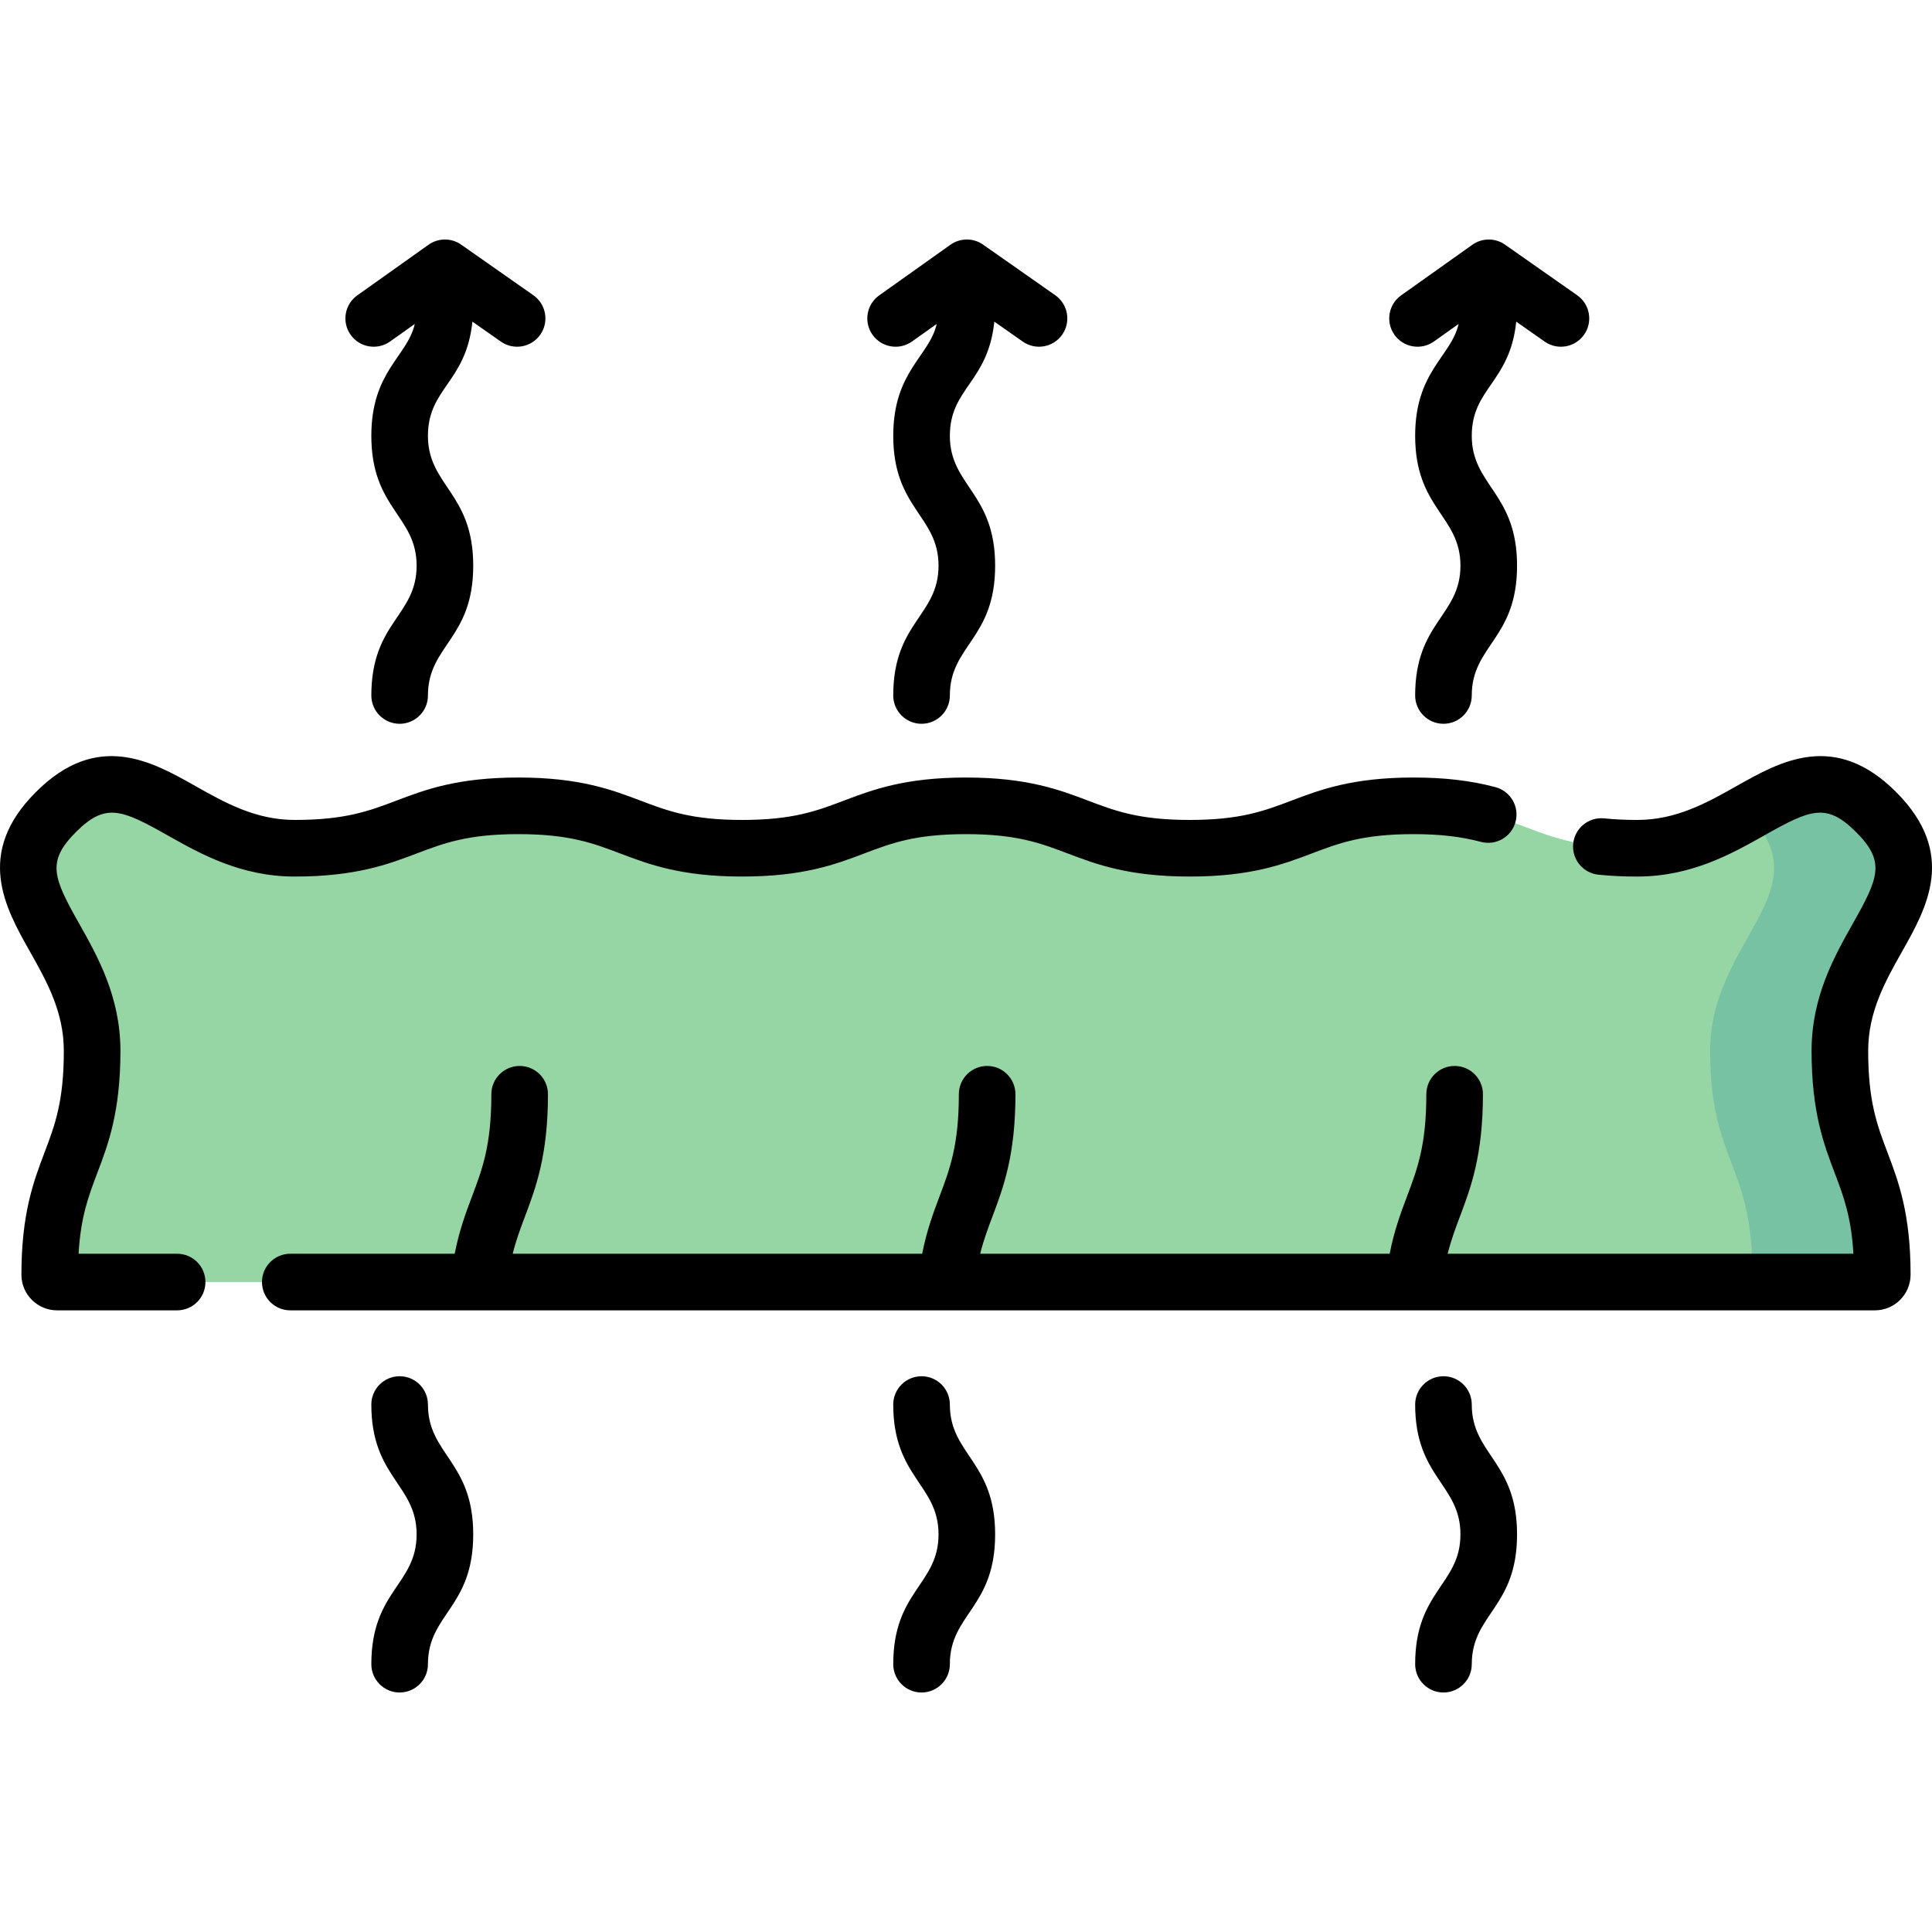 <svg xmlns="http://www.w3.org/2000/svg" id="Capa_1" height="512" viewBox="0 0 511.941 511.941" width="512"><g><g><path d="m497.122 215.175c-20.967-20.964-33.623 9.592-63.274 9.592s-29.65-11.238-59.301-11.238c-29.646 0-29.646 11.238-59.293 11.238s-29.647-11.238-59.295-11.238c-29.646 0-29.646 11.238-59.292 11.238-29.645 0-29.645-11.238-59.291-11.238-29.647 0-29.647 11.238-59.294 11.238-29.646 0-42.304-30.556-63.265-9.592-20.964 20.968 9.592 33.623 9.592 63.274 0 29.65-11.238 29.65-11.238 59.301v.02c0 1.077.884 1.946 1.961 1.946h481.672c1.077 0 1.961-.868 1.961-1.946 0-.012 0-.024 0-.036 0-29.647-11.238-29.647-11.238-59.294.003-29.646 30.56-42.304 9.595-63.265z" fill="#95d6a4"></path><g><path d="m497.122 215.175c-12.575-12.574-22.162-6.614-34.218.17 20.628 20.859-9.757 33.53-9.757 63.095 0 29.647 11.238 29.647 11.238 59.294 0 .682-.012 1.331-.024 1.982h32.445c1.077 0 1.961-.868 1.961-1.946 0-.012 0-.024 0-.036 0-29.647-11.238-29.647-11.238-59.294.001-29.646 30.558-42.304 9.593-63.265z" fill="#78c2a4"></path></g></g><g><path d="m103.368 90.487 6.542-4.648c-1.979 8.666-11.514 12.536-11.514 29.649 0 19.323 12 21.143 12 34.403 0 13.334-12 14.953-12 34.398 0 4.143 3.358 7.5 7.5 7.5s7.5-3.357 7.5-7.5c0-13.334 12-14.953 12-34.398 0-19.321-12-21.144-12-34.403 0-12.671 10.102-14.126 11.786-30.257l7.535 5.283c3.41 2.392 8.081 1.538 10.447-1.835 2.378-3.392 1.556-8.068-1.835-10.446l-19.126-13.41c-2.598-1.821-6.062-1.812-8.65.027l-18.872 13.41c-3.376 2.399-4.169 7.081-1.77 10.458 2.398 3.376 7.08 4.171 10.457 1.769z"></path><path d="m113.395 372.176c0-4.143-3.358-7.5-7.5-7.5s-7.5 3.357-7.5 7.5c0 19.321 12 21.144 12 34.403 0 13.334-12 14.953-12 34.398 0 4.143 3.358 7.5 7.5 7.5s7.5-3.357 7.5-7.5c0-13.334 12-14.953 12-34.398 0-19.323-12-21.143-12-34.403z"></path><path d="m241.665 90.487 6.542-4.648c-1.979 8.666-11.514 12.536-11.514 29.649 0 19.323 12 21.143 12 34.403 0 13.334-12 14.953-12 34.398 0 4.143 3.358 7.5 7.5 7.5s7.5-3.357 7.5-7.5c0-13.334 12-14.953 12-34.398 0-19.321-12-21.147-12-34.403 0-12.667 10.102-14.131 11.786-30.257l7.535 5.283c3.421 2.398 8.088 1.528 10.446-1.835 2.378-3.392 1.557-8.068-1.835-10.446l-19.126-13.41c-2.6-1.822-6.062-1.812-8.65.027l-18.872 13.41c-3.376 2.399-4.169 7.081-1.77 10.458 2.399 3.376 7.081 4.171 10.458 1.769z"></path><path d="m251.692 372.176c0-4.143-3.358-7.5-7.5-7.5s-7.5 3.357-7.5 7.5c0 19.321 12 21.144 12 34.403 0 13.334-12 14.953-12 34.398 0 4.143 3.358 7.5 7.5 7.5s7.5-3.357 7.5-7.5c0-13.334 12-14.953 12-34.398 0-19.323-12-21.143-12-34.403z"></path><path d="m379.962 90.487 6.54-4.647c-1.98 8.666-11.514 12.534-11.514 29.648 0 19.323 12 21.143 12 34.403 0 13.334-12 14.953-12 34.398 0 4.143 3.357 7.5 7.5 7.5s7.5-3.357 7.5-7.5c0-13.334 12-14.953 12-34.398 0-19.321-12-21.147-12-34.403 0-12.667 10.102-14.131 11.786-30.256l7.535 5.283c3.421 2.398 8.088 1.528 10.446-1.835 2.378-3.392 1.557-8.068-1.835-10.446l-19.126-13.41c-2.6-1.822-6.062-1.811-8.65.027l-18.871 13.41c-3.376 2.399-4.168 7.081-1.769 10.458 2.398 3.374 7.08 4.168 10.458 1.768z"></path><path d="m389.989 372.176c0-4.143-3.357-7.5-7.5-7.5s-7.5 3.357-7.5 7.5c0 19.321 12 21.147 12 34.403 0 13.334-12 14.953-12 34.398 0 4.143 3.357 7.5 7.5 7.5s7.5-3.357 7.5-7.5c0-13.334 12-14.953 12-34.398 0-19.323-12-21.143-12-34.403z"></path><path d="m495.03 278.44c0-10.382 4.58-18.501 9.009-26.353 6.524-11.566 14.645-25.961-1.613-42.217-16.259-16.257-30.655-8.138-42.222-1.612-7.853 4.429-15.972 9.009-26.355 9.009-3.16 0-6.025-.136-8.76-.414-4.13-.42-7.802 2.579-8.222 6.7-.421 4.121 2.579 7.802 6.7 8.222 3.245.331 6.608.492 10.281.492 14.322 0 25.08-6.068 33.725-10.943 12.185-6.874 16.416-8.678 24.247-.846 7.828 7.827 6.027 12.055-.846 24.239-4.876 8.645-10.944 19.401-10.944 33.723 0 16.197 3.244 24.755 6.106 32.305 2.345 6.188 4.418 11.655 4.981 21.472h-107.514c.908-3.631 2.061-6.712 3.262-9.897 2.852-7.565 6.084-16.141 6.084-32.364 0-4.143-3.357-7.5-7.5-7.5s-7.5 3.357-7.5 7.5c0 13.49-2.373 19.785-5.12 27.073-1.604 4.257-3.383 8.976-4.591 15.188h-108.51c.908-3.631 2.061-6.712 3.262-9.897 2.852-7.565 6.084-16.141 6.084-32.364 0-4.143-3.357-7.5-7.5-7.5s-7.5 3.357-7.5 7.5c0 13.491-2.373 19.785-5.12 27.074-1.605 4.257-3.383 8.976-4.592 15.188h-108.509c.908-3.631 2.061-6.712 3.262-9.897 2.852-7.565 6.084-16.141 6.084-32.364 0-4.143-3.358-7.5-7.5-7.5s-7.5 3.357-7.5 7.5c0 13.49-2.373 19.785-5.12 27.074-1.605 4.257-3.383 8.976-4.592 15.188h-43.565c-4.142 0-7.5 3.357-7.5 7.5s3.358 7.5 7.5 7.5h419.885c5.217 0 9.461-4.237 9.461-9.482 0-16.197-3.244-24.756-6.106-32.306-2.754-7.267-5.132-13.541-5.132-26.991z"></path><path d="m46.936 332.217h-26.113c.563-9.799 2.636-15.271 4.982-21.459 2.862-7.551 6.106-16.109 6.106-32.309 0-14.322-6.068-25.08-10.944-33.725-6.874-12.187-8.675-16.415-.845-24.246 7.828-7.828 12.056-6.028 24.24.846 8.644 4.875 19.401 10.943 33.722 10.943 16.197 0 24.755-3.244 32.306-6.106 7.265-2.754 13.539-5.132 26.988-5.132s19.723 2.378 26.987 5.132c7.55 2.862 16.107 6.106 32.304 6.106s24.754-3.244 32.305-6.106c7.264-2.754 13.538-5.132 26.987-5.132 13.45 0 19.725 2.378 26.989 5.132 7.55 2.862 16.108 6.106 32.306 6.106s24.755-3.244 32.305-6.106c7.265-2.754 13.538-5.132 26.987-5.132 6.936 0 12.612.651 17.865 2.049 4.007 1.065 8.111-1.315 9.177-5.319 1.064-4.003-1.316-8.111-5.319-9.177-6.547-1.741-13.449-2.553-21.723-2.553-16.196 0-24.754 3.244-32.304 6.106-7.265 2.754-13.539 5.132-26.988 5.132-13.45 0-19.725-2.378-26.989-5.132-7.55-2.862-16.108-6.106-32.306-6.106-16.197 0-24.754 3.244-32.304 6.106-7.264 2.754-13.538 5.132-26.987 5.132s-19.723-2.378-26.987-5.132c-7.55-2.862-16.107-6.106-32.304-6.106s-24.755 3.244-32.305 6.106c-7.265 2.754-13.539 5.132-26.989 5.132-10.382 0-18.5-4.58-26.352-9.009-11.567-6.524-25.962-14.646-42.217 1.614-16.257 16.259-8.137 30.654-1.613 42.222 4.429 7.852 9.009 15.971 9.009 26.355 0 13.451-2.378 19.727-5.132 26.992-2.862 7.551-6.106 16.109-6.106 32.333.002 5.206 4.247 9.442 9.461 9.442h31.801c4.142 0 7.5-3.357 7.5-7.5s-3.358-7.499-7.5-7.499z"></path></g></g></svg>